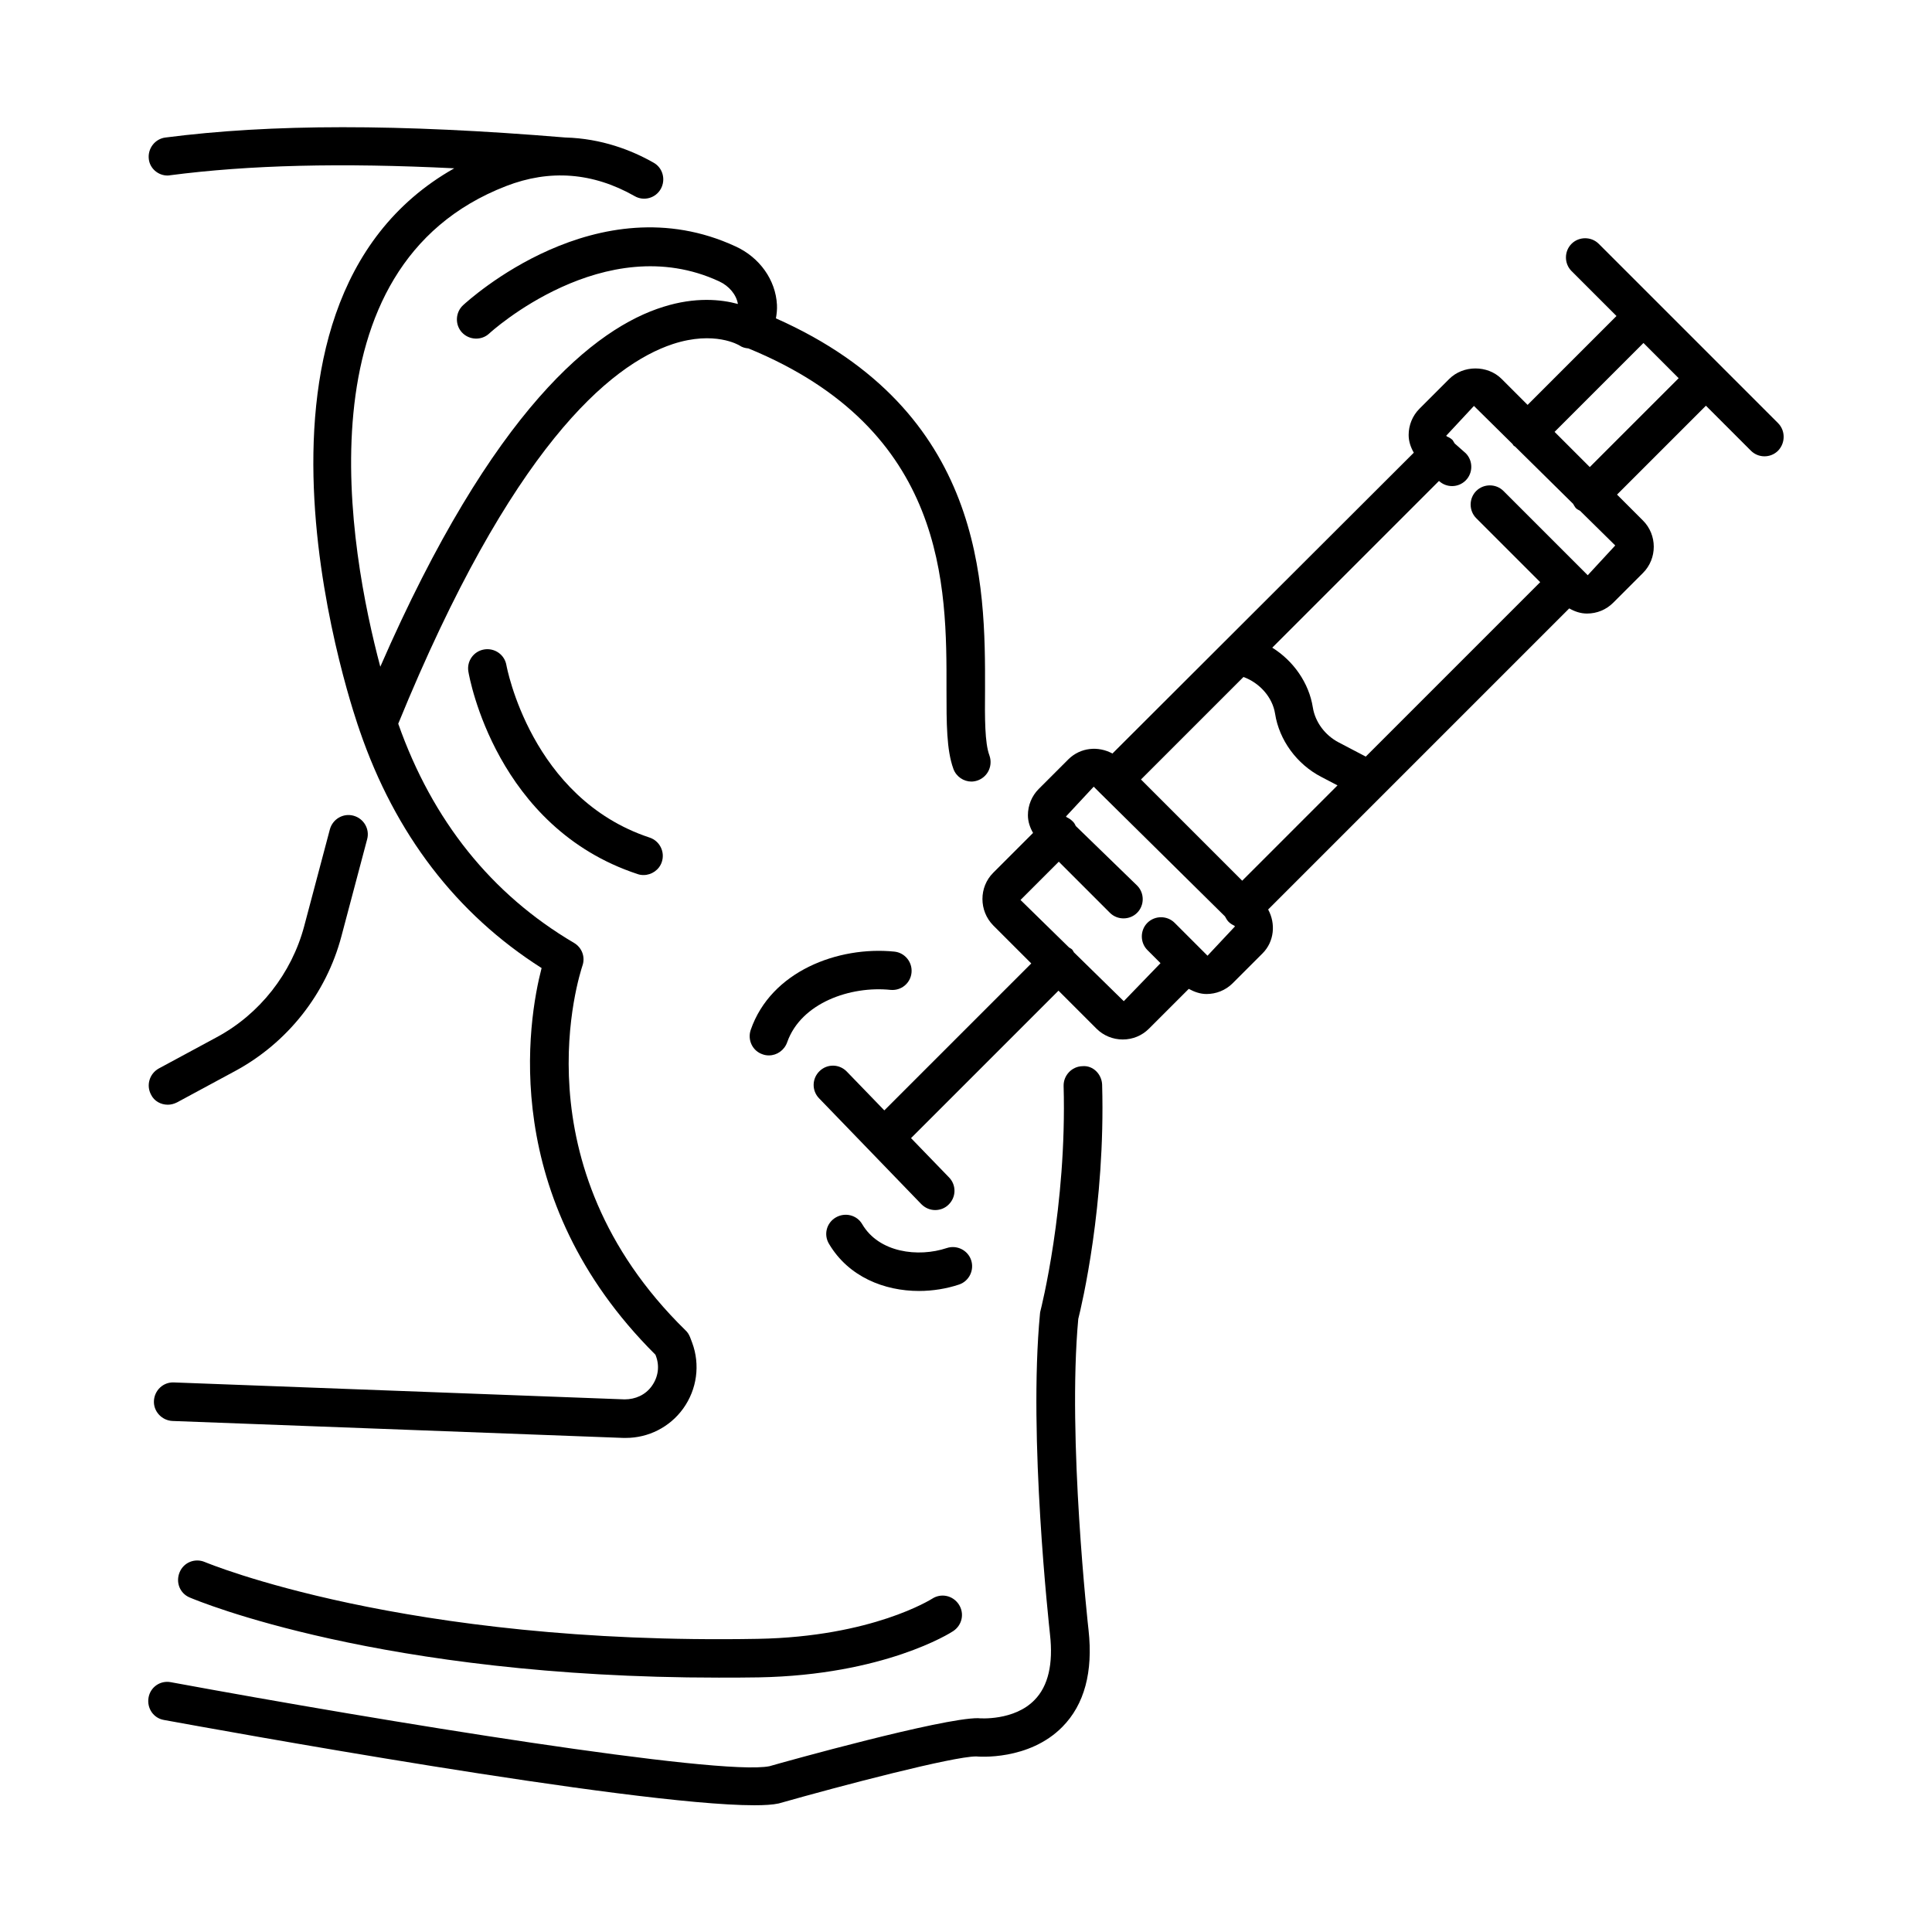 <?xml version="1.0" encoding="UTF-8"?>
<!-- Uploaded to: SVG Repo, www.svgrepo.com, Generator: SVG Repo Mixer Tools -->
<svg fill="#000000" width="800px" height="800px" version="1.1" viewBox="144 144 512 512" xmlns="http://www.w3.org/2000/svg">
 <g>
  <path d="m278.2 320.27c-0.477-2.793-3.133-4.629-5.922-4.152-2.793 0.477-4.629 3.133-4.152 5.856 0.273 1.703 7.422 41.324 44.797 53.648 0.543 0.203 1.09 0.273 1.633 0.273 2.109 0 4.152-1.363 4.832-3.473 0.887-2.656-0.543-5.582-3.269-6.469-31.449-10.418-37.852-45.344-37.918-45.684z"/>
  <path d="m436.08 431.52c-0.066-2.793-2.383-5.242-5.242-4.969-2.793 0.066-5.039 2.449-4.969 5.242 0.887 32.066-6.059 59.301-6.129 59.57-0.066 0.273-0.137 0.543-0.137 0.816-3.133 32.746 2.449 82.855 2.656 84.965 0.887 7.828-0.477 13.684-4.086 17.359-5.379 5.582-14.57 4.902-14.977 4.832-9.531-0.066-51.062 11.508-55.281 12.73-13.207 2.656-102.12-11.848-158.63-22.262-2.793-0.543-5.445 1.293-5.922 4.086-0.477 2.793 1.293 5.445 4.086 5.922 13.48 2.449 123.84 22.602 156.45 22.602 2.723 0 4.902-0.137 6.469-0.477 17.02-4.832 46.227-12.461 52.289-12.461h0.066c0.543 0.066 13.957 1.156 22.809-7.828 5.856-5.922 8.168-14.57 6.945-25.668-0.066-0.477-5.652-50.723-2.723-82.449 0.945-3.731 7.211-30.215 6.324-62.012z"/>
  <path d="m198.27 557.95c-2.586-1.09-5.582 0.066-6.672 2.723s0.066 5.582 2.656 6.672c2.109 0.887 50.723 21.242 140.18 21.242 3.473 0 7.012 0 10.621-0.066 33.223-0.613 50.859-11.777 51.539-12.254 2.383-1.566 3.062-4.699 1.496-7.082-1.566-2.383-4.699-3.062-7.082-1.496-0.137 0.066-15.797 10.078-46.16 10.621-93.883 1.699-146.03-20.156-146.58-20.359z"/>
  <path d="m615.21 256.14-47.523-47.523c-1.973-1.973-5.242-1.973-7.215 0-1.973 1.973-1.973 5.242 0 7.215l11.914 11.914-23.555 23.555-6.875-6.875c-3.746-3.746-10.211-3.676-13.891 0l-7.898 7.898c-1.84 1.84-2.859 4.356-2.859 6.945 0 1.703 0.543 3.269 1.363 4.699l-79.863 79.727c-3.746-2.043-8.441-1.633-11.641 1.496l-7.898 7.898c-1.84 1.84-2.859 4.356-2.859 6.945 0 1.703 0.543 3.269 1.363 4.699l-10.555 10.555c-3.812 3.812-3.812 10.078 0 13.957l10.078 10.078-38.941 38.941-9.941-10.281c-1.973-2.043-5.176-2.109-7.215-0.137-2.043 1.973-2.109 5.176-0.137 7.215l27.098 28.051c1.02 1.02 2.316 1.566 3.676 1.566 1.293 0 2.586-0.477 3.539-1.43 2.043-1.973 2.109-5.176 0.137-7.215l-10.078-10.418 39.078-39.078 10.078 10.078c1.84 1.84 4.356 2.859 6.945 2.859 2.656 0 5.106-1.02 6.945-2.859l10.555-10.555c1.496 0.816 3.062 1.363 4.699 1.363 2.519 0 5.039-0.953 6.945-2.859l7.898-7.898c3.133-3.133 3.539-7.898 1.496-11.641l79.793-79.793c1.43 0.816 2.996 1.363 4.699 1.363 2.656 0 5.106-1.02 6.945-2.859l7.898-7.898c3.812-3.812 3.812-10.078 0-13.891l-6.875-6.875 23.555-23.555 11.914 11.914c1.02 1.02 2.316 1.496 3.609 1.496s2.586-0.477 3.609-1.496c1.961-2.051 1.961-5.32-0.012-7.293zm-133.3 77c1.09 7.012 5.785 13.414 12.254 16.75l4.289 2.246-25.258 25.258-26.824-26.824 27.164-27.164c4.289 1.566 7.695 5.379 8.375 9.734zm-17.906 64.133-8.715-8.715c-1.973-1.973-5.242-1.973-7.215 0s-1.973 5.242 0 7.215l3.473 3.473-9.734 10.078-13.207-12.938c-0.203-0.273-0.273-0.543-0.477-0.75-0.273-0.273-0.543-0.34-0.816-0.543l-12.867-12.594 10.145-10.145 13.547 13.547c1.973 1.973 5.242 1.973 7.215 0s1.973-5.242 0-7.215l-16.273-15.797c-0.203-0.477-0.477-0.953-0.887-1.293-0.477-0.477-0.953-0.75-1.496-1.02l-0.203-0.203 7.352-7.898 1.633 1.633s0 0.066 0.066 0.066c0 0 0.066 0 0.066 0.066l33.02 32.613c0.273 0.477 0.543 1.02 0.953 1.43 0.477 0.477 0.953 0.75 1.496 1.02l0.203 0.203zm100.76-100.83-22.332-22.332c-1.973-1.973-5.242-1.973-7.215 0-1.973 1.973-1.973 5.242 0 7.215l16.953 16.953-46.227 46.227-7.148-3.746c-3.676-1.906-6.262-5.445-6.875-9.258-1.02-6.535-5.176-12.391-10.758-15.863l44.184-44.184c1.973 1.84 5.106 1.84 7.082-0.137 1.973-1.973 1.973-5.242 0-7.215l-2.926-2.586c-0.203-0.273-0.34-0.613-0.543-0.887-0.41-0.41-0.953-0.75-1.496-0.953l-0.203-0.203 7.352-7.898 10.211 10.078c0.137 0.137 0.137 0.273 0.273 0.41 0.137 0.137 0.273 0.203 0.41 0.273l15.387 15.184c0.203 0.34 0.41 0.75 0.68 1.09 0.34 0.34 0.75 0.543 1.156 0.75l9.328 9.191zm0.543-28.664-9.328-9.328 23.555-23.555 9.328 9.328z"/>
  <path d="m188.46 436.76c0.816 0 1.633-0.203 2.449-0.613l15.387-8.305c13.891-7.488 24.168-20.492 28.188-35.742l6.809-25.668c0.75-2.723-0.887-5.516-3.609-6.262-2.723-0.75-5.516 0.887-6.262 3.609l-6.809 25.668c-3.336 12.527-11.777 23.285-23.148 29.41l-15.387 8.305c-2.449 1.363-3.402 4.426-2.043 6.945 0.82 1.699 2.59 2.652 4.426 2.652z"/>
  <path d="m188.4 190.51c0.203 0 0.477 0 0.68-0.066 20.969-2.723 45.344-3.336 75.301-1.84-64.949 36.695-25.531 147.67-25.121 148.83 0 0.066 0.066 0.137 0.066 0.203 9.395 27.367 25.598 48.543 48.203 62.906-3.609 13.891-11.574 60.934 30.16 102.46l0.137 0.34c1.02 2.723 0.613 5.582-1.09 7.965-1.703 2.383-4.356 3.539-7.215 3.539l-119.42-4.488c-2.859-0.137-5.176 2.109-5.309 4.902-0.137 2.793 2.109 5.176 4.902 5.309l119.48 4.492h0.68c5.992 0 11.641-2.859 15.184-7.762 3.676-5.106 4.562-11.641 2.383-17.496l-0.543-1.43c-0.273-0.68-0.68-1.363-1.227-1.84-44.797-43.844-27.98-94.43-27.301-96.609 0.816-2.316-0.137-4.832-2.246-6.059-21.855-12.867-37.512-32.406-46.566-58.074 29.887-73.121 56.102-95.109 72.781-100.62 11.031-3.609 17.496 0.273 17.703 0.41 0.68 0.477 1.496 0.68 2.316 0.75 52.559 21.582 52.559 62.977 52.492 90.414 0 8.988 0 16 1.84 21.039 0.75 2.043 2.723 3.336 4.766 3.336 0.613 0 1.227-0.137 1.77-0.34 2.656-1.02 3.949-3.949 2.996-6.606-1.227-3.269-1.227-9.805-1.156-17.43 0.066-27.844-0.066-73.801-55.418-98.379 0.203-1.156 0.34-2.383 0.273-3.609-0.34-6.535-4.562-12.527-10.961-15.453-36.695-17.02-70.805 14.297-72.234 15.59-2.043 1.906-2.18 5.176-0.273 7.215 1.906 2.043 5.176 2.18 7.215 0.273 0.273-0.273 30.57-27.914 60.934-13.82 2.656 1.227 4.562 3.539 4.969 5.992-4.492-1.227-11.301-1.906-19.742 0.75-17.973 5.582-45.137 26.891-75.027 95.383-8.184-30.773-21.938-106 33.348-127.38 11.574-4.492 23.012-3.609 34.043 2.656 2.449 1.43 5.582 0.543 6.945-1.906 1.363-2.449 0.543-5.582-1.906-6.945-5.856-3.336-13.82-6.398-23.285-6.672h-0.066c-44.32-3.676-78.023-3.609-106 0-2.793 0.34-4.766 2.926-4.426 5.719 0.266 2.449 2.445 4.356 4.965 4.356z"/>
  <path d="m379.98 406.33c2.859 0.273 5.309-1.77 5.582-4.562s-1.77-5.309-4.562-5.582c-14.844-1.496-32.68 5.176-38.059 20.766-0.887 2.656 0.477 5.582 3.199 6.469 0.543 0.203 1.09 0.273 1.633 0.273 2.109 0 4.086-1.363 4.832-3.473 3.684-10.488 16.824-14.98 27.375-13.891z"/>
  <path d="m387.54 486.12c3.676 0 7.352-0.613 10.621-1.703 2.656-0.887 4.086-3.812 3.199-6.469s-3.812-4.086-6.469-3.199c-7.559 2.519-17.973 1.227-22.398-6.332-1.43-2.449-4.562-3.199-7.012-1.77-2.449 1.43-3.269 4.562-1.77 7.012 5.176 8.719 14.637 12.461 23.828 12.461z"/>
 </g>
</svg>